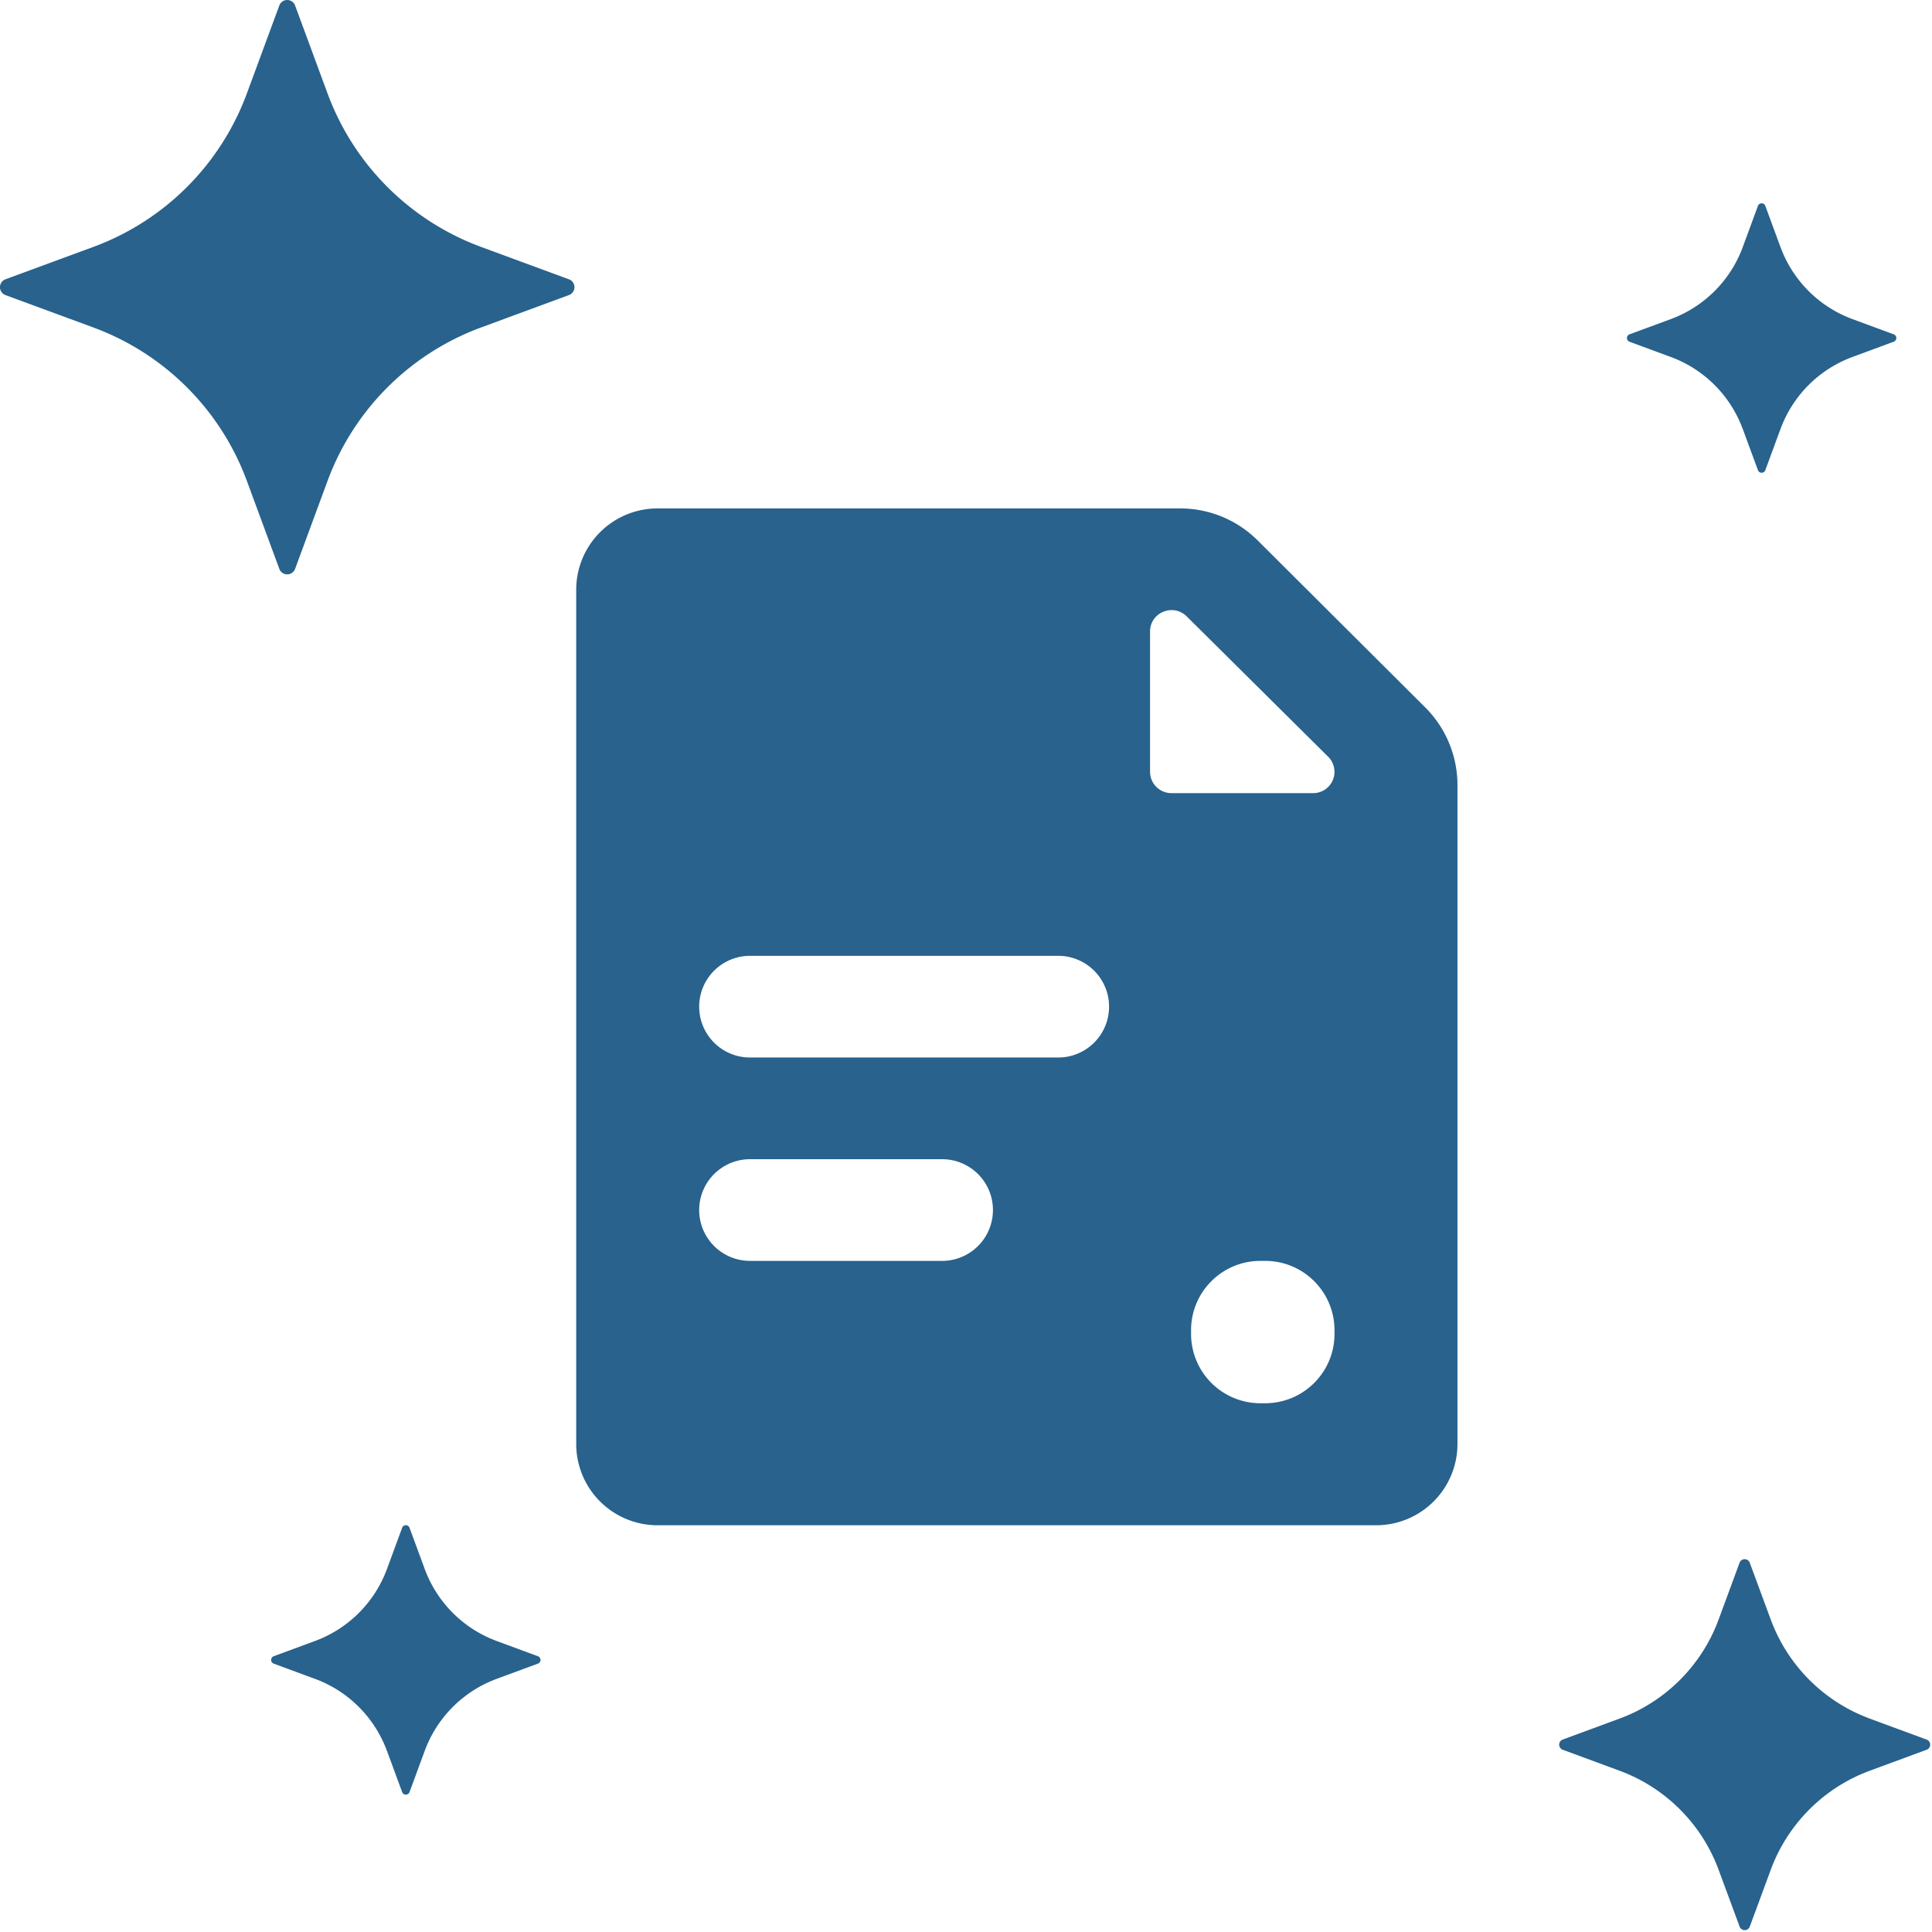 <svg width="57" height="57" viewBox="0 0 57 57" xmlns="http://www.w3.org/2000/svg" xmlns:xlink="http://www.w3.org/1999/xlink"><title>Combined Shape</title><defs><path d="M19.4 15h15.42c.857 0 1.679.34 2.286.945l4.941 4.924A3.24 3.24 0 0 1 43 23.164V42.6a2.4 2.4 0 0 1-2.4 2.4H19.4a2.4 2.4 0 0 1-2.4-2.4V17.4a2.4 2.4 0 0 1 2.4-2.4zm19.337 8.4h-4.173a.631.631 0 0 1-.634-.629v-4.14c0-.561.683-.842 1.082-.445l4.173 4.14a.628.628 0 0 1-.448 1.074zm-16.61 4.8h9.094a1.5 1.5 0 1 1 0 3h-9.093a1.5 1.5 0 0 1 0-3zm0 6h5.668a1.5 1.5 0 1 1 0 3h-5.667a1.5 1.5 0 0 1 0-3zm15.059 3h.14c1.13 0 2.046.916 2.046 2.046v.108c0 1.13-.916 2.046-2.046 2.046h-.14a2.046 2.046 0 0 1-2.046-2.046v-.108c0-1.13.916-2.046 2.046-2.046zM7.284 14.19a7.645 7.645 0 0 0-4.528-4.528L.162 8.706a.248.248 0 0 1 0-.466l2.594-.956a7.646 7.646 0 0 0 4.528-4.529L8.241.162a.248.248 0 0 1 .465 0l.957 2.593a7.646 7.646 0 0 0 4.528 4.529l2.594.956a.248.248 0 0 1 0 .466l-2.594.956a7.646 7.646 0 0 0-4.528 4.528l-.957 2.594a.248.248 0 0 1-.465 0l-.957-2.594zm43.421 40.976a4.939 4.939 0 0 0-2.925-2.925l-1.675-.618a.16.16 0 0 1 0-.3l1.675-.618a4.939 4.939 0 0 0 2.925-2.925l.618-1.675a.16.16 0 0 1 .3 0l.619 1.675a4.939 4.939 0 0 0 2.925 2.925l1.675.618a.16.16 0 0 1 0 .3l-1.675.618a4.939 4.939 0 0 0-2.925 2.925l-.618 1.675a.16.16 0 0 1-.3 0l-.619-1.675zm-39.29-3.512a3.585 3.585 0 0 0-2.123-2.123l-1.216-.449a.116.116 0 0 1 0-.218l1.216-.449a3.585 3.585 0 0 0 2.124-2.123l.448-1.216a.116.116 0 0 1 .219 0l.448 1.216a3.585 3.585 0 0 0 2.124 2.123l1.216.449a.116.116 0 0 1 0 .218l-1.216.449a3.585 3.585 0 0 0-2.124 2.123l-.448 1.216a.116.116 0 0 1-.219 0l-.448-1.216zm40-39a3.585 3.585 0 0 0-2.123-2.123l-1.216-.449a.116.116 0 0 1 0-.218l1.216-.449a3.585 3.585 0 0 0 2.124-2.123l.448-1.216a.116.116 0 0 1 .219 0l.448 1.216a3.585 3.585 0 0 0 2.124 2.123l1.216.449a.116.116 0 0 1 0 .218l-1.216.449a3.585 3.585 0 0 0-2.124 2.123l-.448 1.216a.116.116 0 0 1-.219 0l-.448-1.216z" id="a"/></defs><use fill="#28628D" xlink:href="#a" fill-rule="evenodd"/></svg>